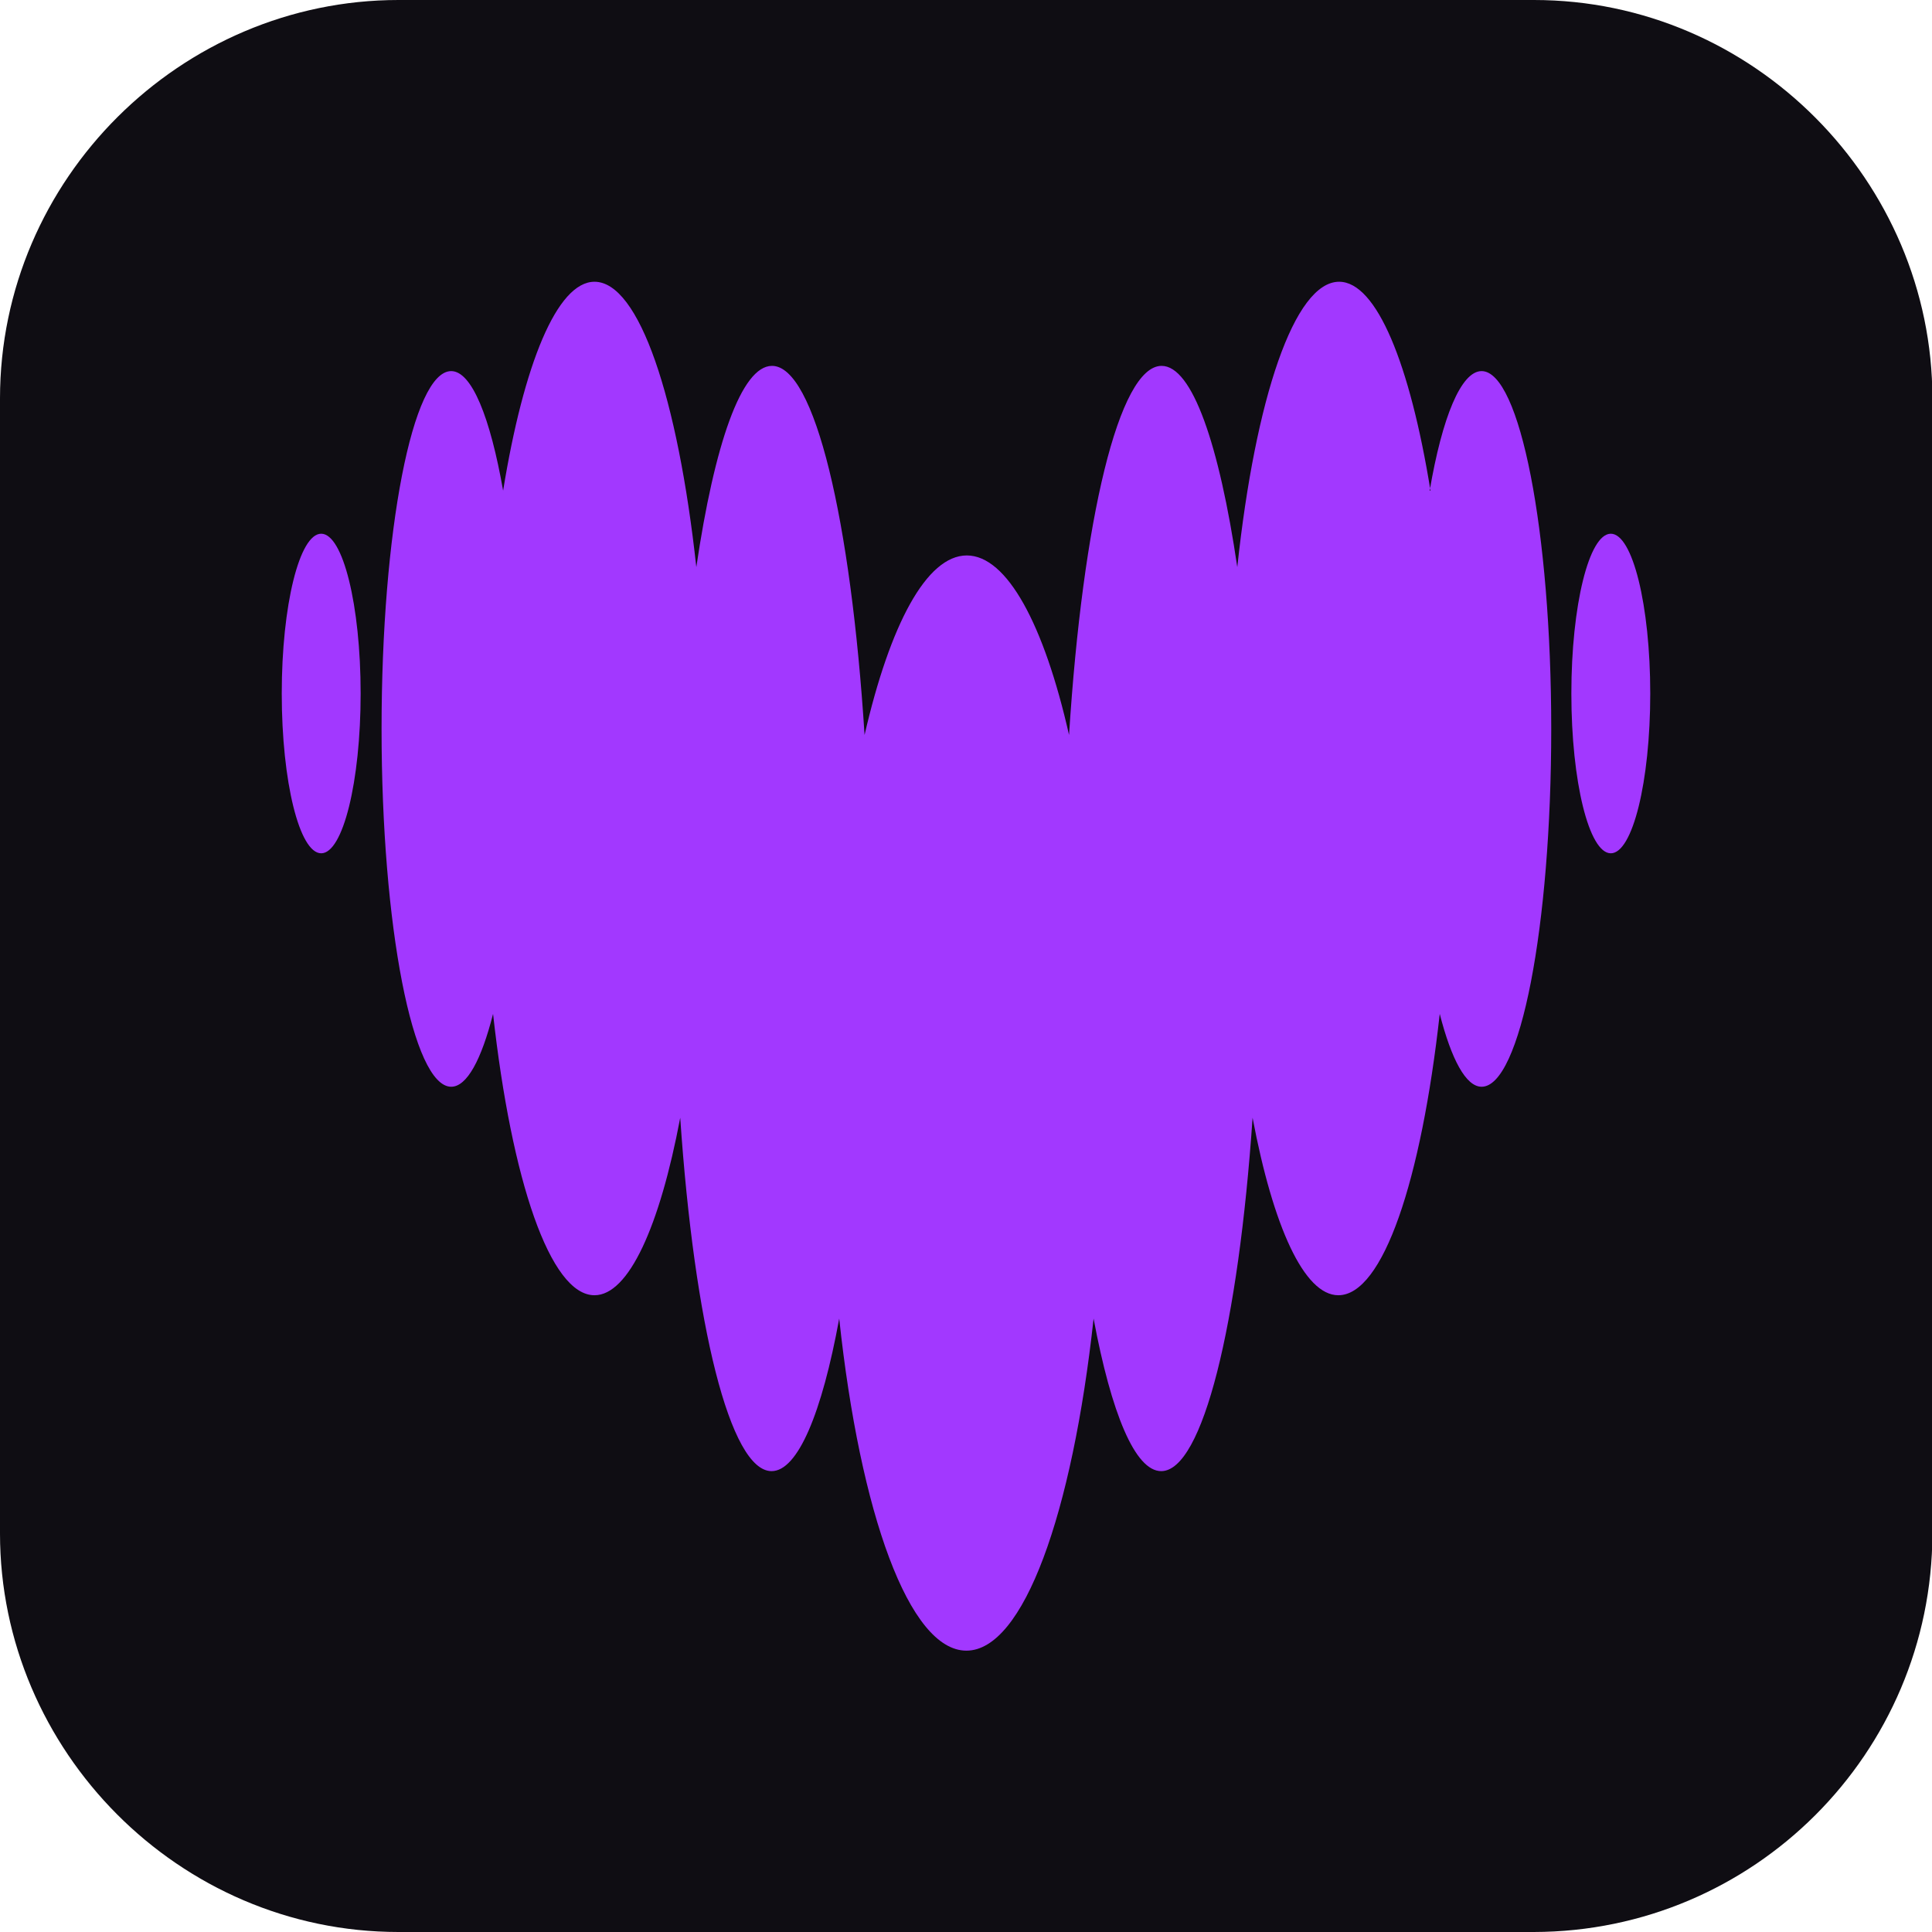 <?xml version="1.0" encoding="UTF-8"?>
<svg id="Layer_1" data-name="Layer 1" xmlns="http://www.w3.org/2000/svg" viewBox="0 0 48 48">
  <defs>
    <style>
      .cls-1 {
        fill: #0f0d13;
      }

      .cls-1, .cls-2 {
        stroke-width: 0px;
      }

      .cls-2 {
        fill: #a238ff;
        fill-rule: evenodd;
      }
    </style>
  </defs>
  <path class="cls-1" d="M0,38.1c0,5.39,4.44,9.9,9.9,9.9h28.21c5.46-.01,9.89-4.44,9.9-9.9V9.9c0-5.39-4.44-9.9-9.9-9.9H9.9C4.5,0,0,4.44,0,9.9v28.21Z"/>
  <path class="cls-2" d="M35.52,12.19c.31-1.82.78-2.97,1.29-2.97h0c.95,0,1.73,3.98,1.73,8.89s-.77,8.89-1.73,8.89c-.39,0-.75-.68-1.04-1.81-.46,4.14-1.41,6.99-2.52,6.99-.85,0-1.62-1.71-2.13-4.41-.35,5.13-1.24,8.78-2.27,8.78-.65,0-1.24-1.44-1.68-3.79-.53,4.85-1.74,8.25-3.16,8.25s-2.64-3.4-3.16-8.25c-.43,2.35-1.03,3.79-1.68,3.79-1.03,0-1.92-3.64-2.27-8.78-.51,2.7-1.28,4.41-2.13,4.41-1.1,0-2.06-2.85-2.52-6.99-.29,1.14-.65,1.81-1.04,1.81-.95,0-1.73-3.98-1.73-8.89s.77-8.89,1.73-8.89c.51,0,.97,1.15,1.29,2.97.51-3.14,1.34-5.19,2.27-5.19,1.11,0,2.07,2.89,2.53,7.09.45-3.05,1.12-5,1.88-5,1.06,0,1.96,3.83,2.3,9.17.63-2.74,1.54-4.46,2.54-4.46s1.92,1.72,2.54,4.46c.34-5.34,1.24-9.17,2.3-9.17.76,0,1.43,1.95,1.88,5,.45-4.2,1.42-7.09,2.53-7.09.93,0,1.76,2.04,2.27,5.19ZM7,17.23c0-2.19.44-3.97.98-3.97s.98,1.78.98,3.97-.44,3.97-.98,3.97-.98-1.78-.98-3.97ZM39.04,17.23c0-2.19.44-3.97.98-3.97s.98,1.78.98,3.97-.44,3.97-.98,3.97-.98-1.78-.98-3.97Z"/>
</svg>